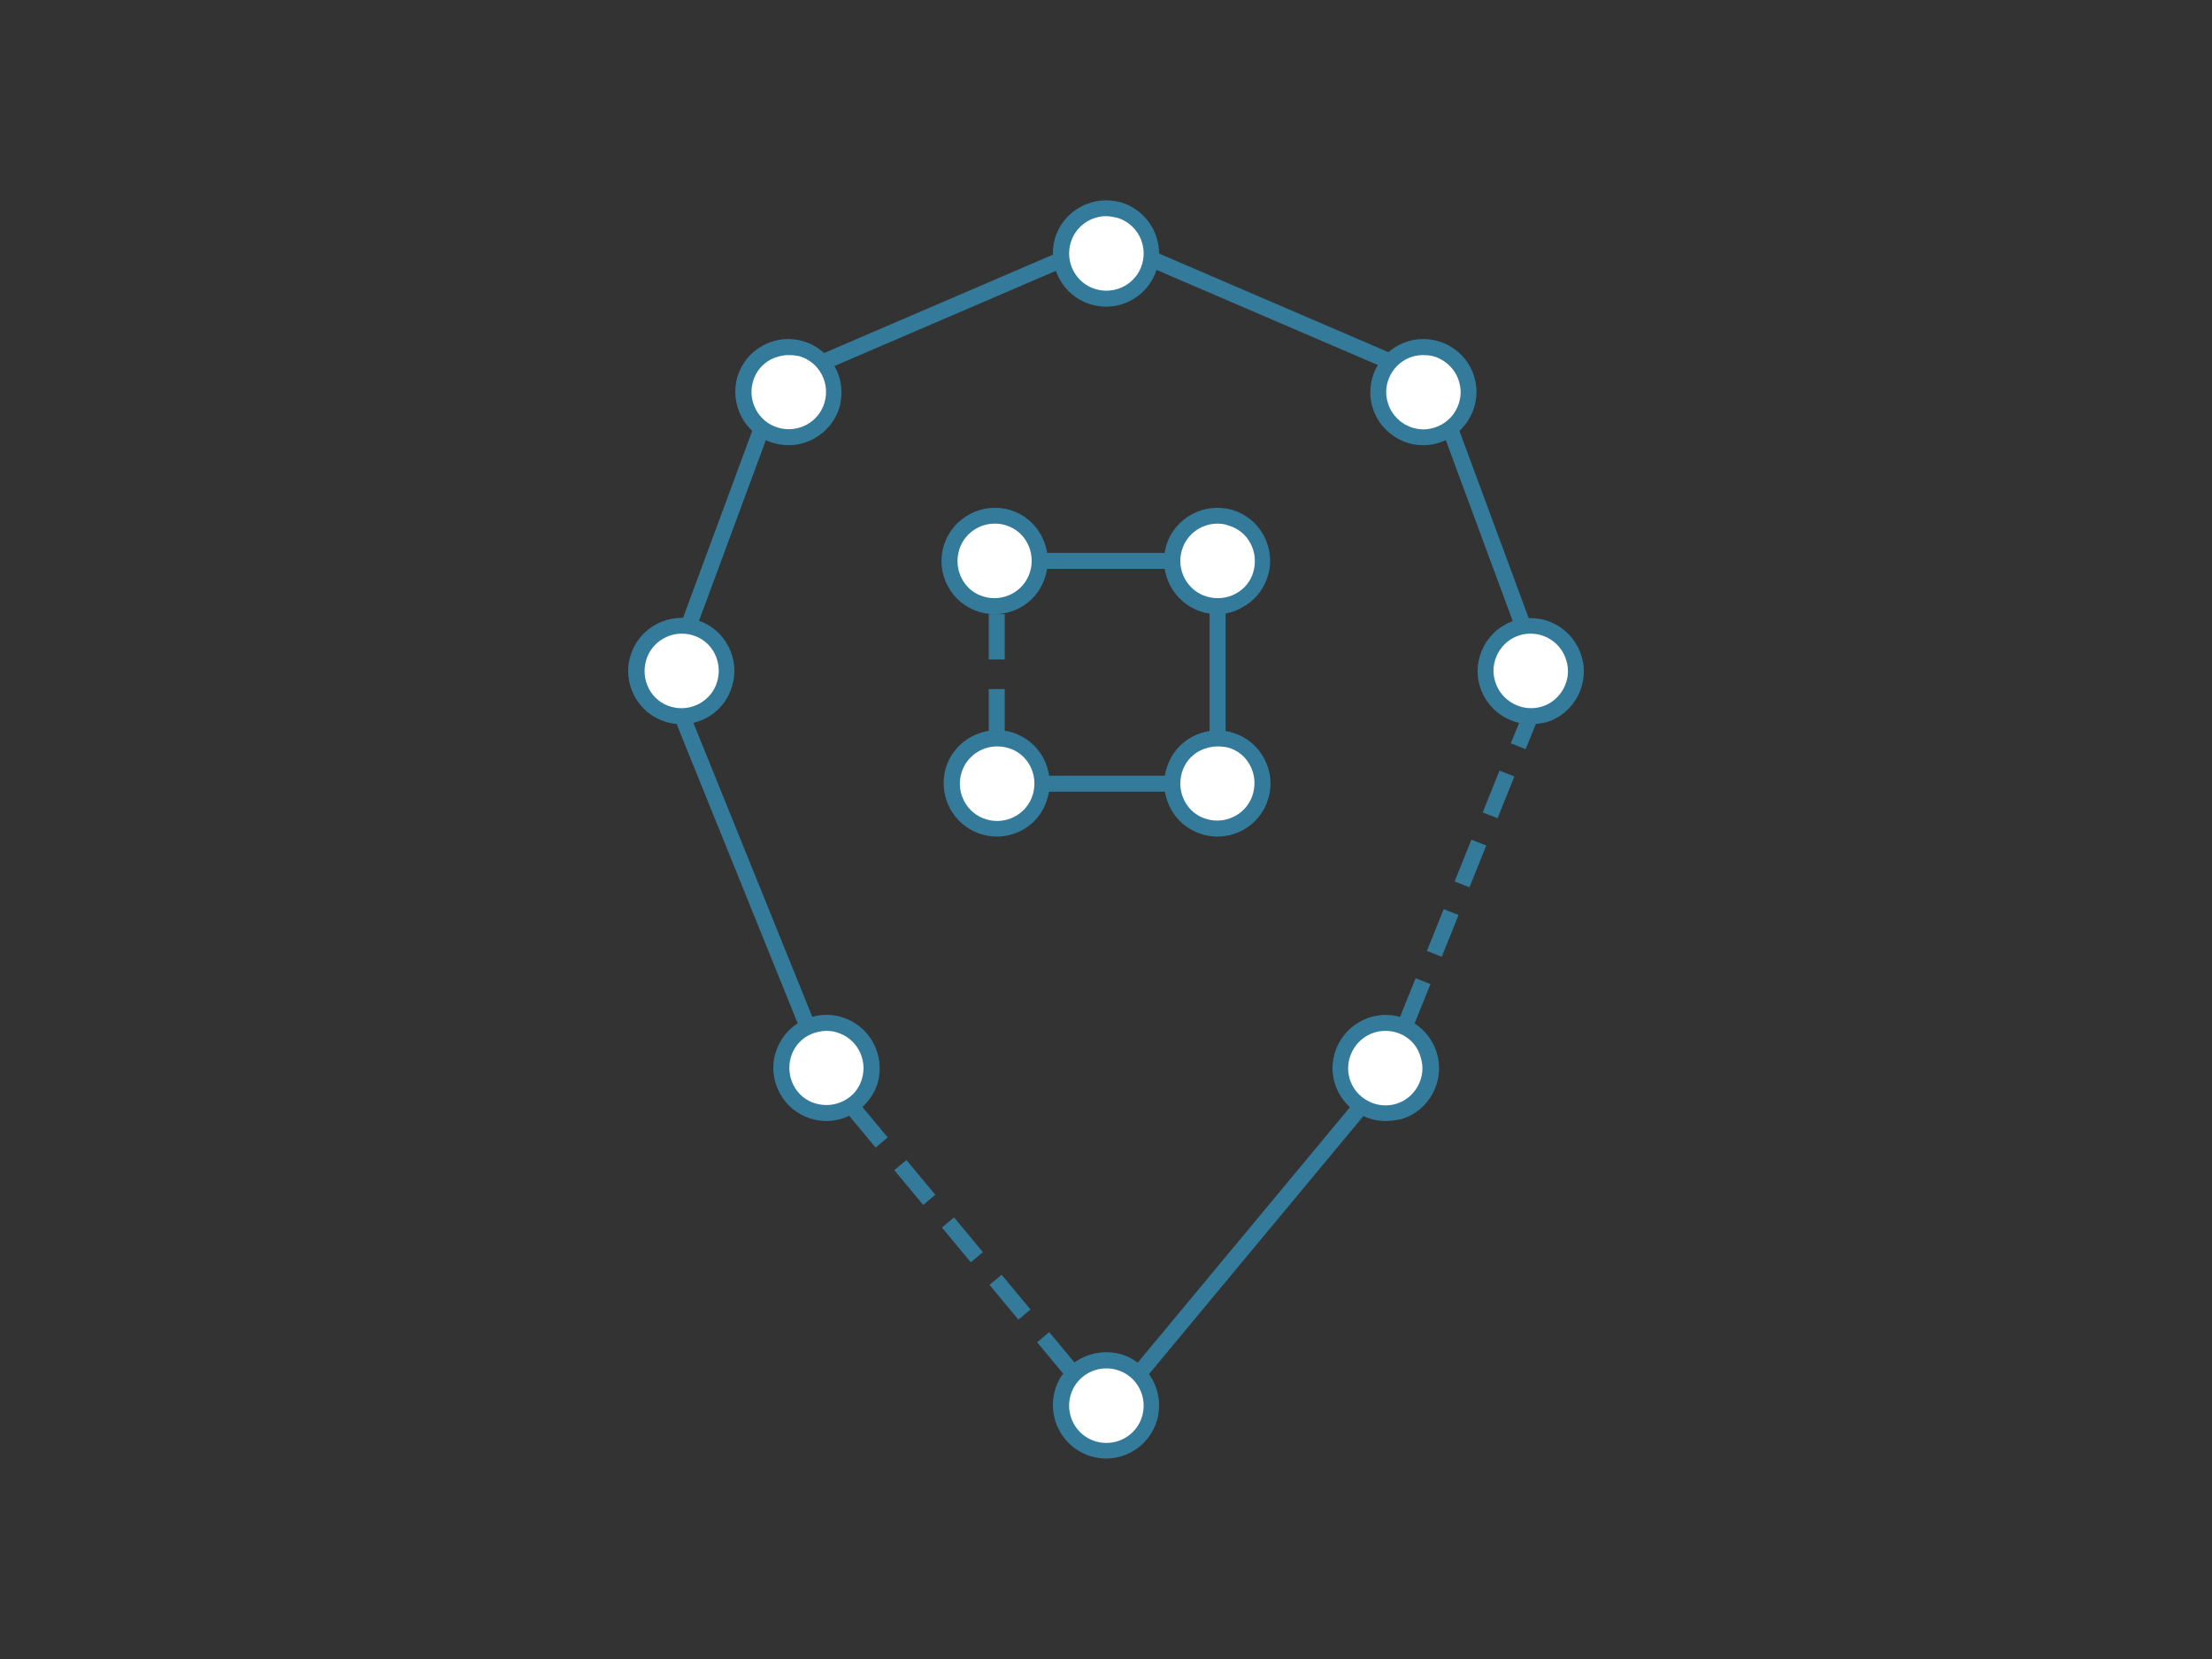 <?xml version="1.0" encoding="UTF-8"?>
<!-- Generator: Adobe Illustrator 28.0.0, SVG Export Plug-In . SVG Version: 6.00 Build 0)  -->
<svg xmlns="http://www.w3.org/2000/svg" xmlns:xlink="http://www.w3.org/1999/xlink" version="1.1" id="Laag_1" x="0px" y="0px" viewBox="0 0 566.9 425.2" style="enable-background:new 0 0 566.9 425.2;" xml:space="preserve">
<rect x="0" y="0" width="566.9" height="425.2" fill="#333333" stroke="none"/>
<style type="text/css">
	.st0{fill:#FFFFFF;}
	.st1{fill:#347B9B;}
</style>
<g>
	<g>
		<circle class="st0" cx="283.5" cy="65" r="11.6"></circle>
		<path class="st1" d="M283.5,78.6c-1.3,0-2.6-0.2-4-0.6c-7.2-2.2-11.2-9.8-9.1-17c2.2-7.2,9.8-11.2,17-9.1c7.2,2.2,11.2,9.8,9.1,17    v0C294.7,74.8,289.3,78.6,283.5,78.6z M283.5,55.4c-4.1,0-7.9,2.7-9.1,6.8c-1.5,5,1.3,10.4,6.4,11.9c5,1.5,10.4-1.3,11.9-6.4l0,0    c1.5-5-1.3-10.4-6.4-11.9C285.3,55.6,284.4,55.4,283.5,55.4z"></path>
	</g>
	<g>
		<circle class="st0" cx="202.1" cy="100.5" r="11.6"></circle>
		<path class="st1" d="M202.1,114.1c-1.3,0-2.6-0.2-4-0.6c-7.2-2.2-11.2-9.8-9.1-17c1.1-3.5,3.4-6.3,6.6-8c3.2-1.7,6.9-2.1,10.4-1    c7.2,2.2,11.2,9.8,9.1,17v0C213.3,110.3,207.9,114.1,202.1,114.1z M202.1,91c-1.5,0-3.1,0.4-4.5,1.1c-2.3,1.2-3.9,3.2-4.6,5.6    c-1.5,5,1.3,10.4,6.4,11.9c5,1.5,10.4-1.3,11.9-6.4c1.5-5-1.3-10.4-6.4-11.9C204,91.1,203,91,202.1,91z"></path>
	</g>
	<g>
		<circle class="st0" cx="283.5" cy="360.2" r="11.6"></circle>
		<path class="st1" d="M283.5,373.8c-1.3,0-2.6-0.2-4-0.6c-7.2-2.2-11.2-9.8-9.1-17s9.8-11.2,17-9.1c7.2,2.2,11.2,9.8,9.1,17l0,0    C294.7,370,289.3,373.8,283.5,373.8z M283.5,350.7c-4.1,0-7.9,2.7-9.1,6.8c-1.5,5,1.3,10.4,6.4,11.9c5,1.5,10.4-1.3,11.9-6.4    c1.5-5-1.3-10.4-6.4-11.9C285.3,350.8,284.4,350.7,283.5,350.7z"></path>
	</g>
	<g>
		
			<rect x="188.5" y="180.2" transform="matrix(0.927 -0.375 0.375 0.927 -69.555 87.608)" class="st1" width="4.1" height="85"></rect>
	</g>
	<g>
		
			<rect x="159.5" y="133.2" transform="matrix(0.347 -0.938 0.938 0.347 -5.538 262.556)" class="st1" width="52.7" height="4.1"></rect>
	</g>
	<g>
		
			<rect x="206.7" y="77.8" transform="matrix(0.919 -0.395 0.395 0.919 -11.938 101.68)" class="st1" width="68.4" height="4.1"></rect>
	</g>
	<g>
		<path class="st1" d="M273.2,352.9l-7.4-8.9l3.1-2.6l7.4,8.9L273.2,352.9z M261,338.2l-7.4-8.9l3.1-2.6l7.4,8.9L261,338.2z     M248.8,323.5l-7.4-8.9l3.1-2.6l7.4,8.9L248.8,323.5z M236.6,308.8l-7.4-8.9l3.1-2.6l7.4,8.9L236.6,308.8z M224.4,294.1l-7.4-8.9    l3.1-2.6l7.4,8.9L224.4,294.1z"></path>
	</g>
	<g>
		<circle class="st0" cx="174.7" cy="172" r="11.6"></circle>
		<path class="st1" d="M174.6,185.6c-1.3,0-2.6-0.2-4-0.6c-3.5-1.1-6.3-3.4-8-6.6c-1.7-3.2-2.1-6.9-1-10.4c2.2-7.2,9.8-11.2,17-9.1    c3.5,1.1,6.3,3.4,8,6.6c1.7,3.2,2.1,6.9,1,10.4l0,0C185.9,181.8,180.5,185.6,174.6,185.6z M174.7,162.4c-4.1,0-7.9,2.7-9.1,6.8    c-0.7,2.4-0.5,5,0.7,7.3c1.2,2.3,3.2,3.9,5.6,4.6c5,1.5,10.4-1.3,11.9-6.4c0.7-2.4,0.5-5-0.7-7.3c-1.2-2.3-3.2-3.9-5.6-4.6    C176.5,162.5,175.6,162.4,174.7,162.4z"></path>
	</g>
	<g>
		<circle class="st0" cx="211.8" cy="273.7" r="11.6"></circle>
		<path class="st1" d="M211.8,287.3c-1.3,0-2.6-0.2-4-0.6c-3.5-1.1-6.3-3.4-8-6.6c-1.7-3.2-2.1-6.9-1-10.4c1.1-3.5,3.4-6.3,6.6-8    c3.2-1.7,6.9-2.1,10.4-1c7.2,2.2,11.2,9.8,9.1,17l0,0C223,283.5,217.6,287.3,211.8,287.3z M211.8,264.2c-1.5,0-3.1,0.4-4.5,1.1    c-2.3,1.2-3.9,3.2-4.6,5.6s-0.5,5,0.7,7.3c1.2,2.3,3.2,3.9,5.6,4.6c2.4,0.7,5,0.5,7.3-0.7c2.3-1.2,3.9-3.2,4.6-5.6    c1.5-5-1.3-10.4-6.4-11.9C213.7,264.3,212.7,264.2,211.8,264.2z"></path>
	</g>
	<g>
		<circle class="st0" cx="364.8" cy="100.5" r="11.6"></circle>
		<path class="st1" d="M364.8,114.1c-2.2,0-4.4-0.5-6.4-1.6c-3.2-1.7-5.6-4.6-6.6-8l0,0c-1.1-3.5-0.7-7.2,1-10.4    c1.7-3.2,4.6-5.6,8-6.6c3.5-1.1,7.2-0.7,10.4,1c3.2,1.7,5.6,4.6,6.6,8c2.2,7.2-1.9,14.8-9.1,17    C367.5,113.9,366.1,114.1,364.8,114.1z M364.8,91c-0.9,0-1.9,0.1-2.8,0.4c-2.4,0.7-4.4,2.4-5.6,4.6c-1.2,2.3-1.5,4.8-0.7,7.3v0    c0.7,2.4,2.4,4.4,4.6,5.6c2.3,1.2,4.8,1.5,7.3,0.7s4.4-2.4,5.6-4.6c1.2-2.3,1.5-4.8,0.7-7.3c-0.7-2.4-2.4-4.4-4.6-5.6    C367.9,91.3,366.4,91,364.8,91z"></path>
	</g>
	<g>
		<path class="st1" d="M362.3,262.9l-3.8-1.5l4.3-10.7l3.8,1.5L362.3,262.9z M369.5,245.2l-3.8-1.5l4.3-10.7l3.8,1.5L369.5,245.2z     M376.6,227.4l-3.8-1.5l4.3-10.7l3.8,1.5L376.6,227.4z M383.8,209.7l-3.8-1.5l4.3-10.7l3.8,1.5L383.8,209.7z M391,192l-3.8-1.5    l3.2-7.9l3.8,1.5L391,192z"></path>
	</g>
	<g>
		
			<rect x="379" y="108.9" transform="matrix(0.938 -0.347 0.347 0.938 -23.255 140.813)" class="st1" width="4.1" height="52.7"></rect>
	</g>
	<g>
		
			<rect x="324" y="45.6" transform="matrix(0.395 -0.919 0.919 0.395 123.868 347.782)" class="st1" width="4.1" height="68.4"></rect>
	</g>
	<g>
		
			<rect x="275.6" y="314.2" transform="matrix(0.639 -0.769 0.769 0.639 -127.188 361.633)" class="st1" width="91.8" height="4.1"></rect>
	</g>
	<g>
		<circle class="st0" cx="392.3" cy="172" r="11.6"></circle>
		<path class="st1" d="M392.3,185.6c-5.8,0-11.2-3.8-13-9.6c-1.1-3.5-0.7-7.2,1-10.4s4.6-5.6,8-6.6c7.2-2.2,14.8,1.9,17,9.1    c1.1,3.5,0.7,7.2-1,10.4c-1.7,3.2-4.6,5.6-8,6.6C394.9,185.4,393.6,185.6,392.3,185.6z M392.3,162.4c-0.9,0-1.9,0.1-2.8,0.4    c-2.4,0.7-4.4,2.4-5.6,4.6c-1.2,2.3-1.5,4.8-0.7,7.3l0,0c1.5,5,6.9,7.9,11.9,6.4c2.4-0.7,4.4-2.4,5.6-4.6c1.2-2.3,1.5-4.8,0.7-7.3    C400.2,165.1,396.4,162.4,392.3,162.4z"></path>
	</g>
	<g>
		<circle class="st0" cx="355.1" cy="273.7" r="11.6"></circle>
		<path class="st1" d="M355.1,287.3c-5.8,0-11.2-3.8-13-9.6c-2.2-7.2,1.9-14.8,9.1-17c7.2-2.2,14.8,1.9,17,9.1    c1.1,3.5,0.7,7.2-1,10.4s-4.6,5.6-8,6.6C357.8,287.1,356.5,287.3,355.1,287.3z M355.1,264.2c-0.9,0-1.9,0.1-2.8,0.4    c-5,1.5-7.9,6.9-6.4,11.9s6.9,7.9,11.9,6.4c2.4-0.7,4.4-2.4,5.6-4.6c1.2-2.3,1.5-4.8,0.7-7.3C363,266.8,359.2,264.2,355.1,264.2z"></path>
	</g>
	<g>
		<rect x="266.3" y="141.7" class="st1" width="33.1" height="4.1"></rect>
	</g>
	<g>
		<circle class="st0" cx="254.9" cy="143.8" r="11.6"></circle>
		<path class="st1" d="M254.9,157.4c-1.3,0-2.6-0.2-4-0.6c-3.5-1.1-6.3-3.4-8-6.6c-1.7-3.2-2.1-6.9-1-10.4c2.2-7.2,9.8-11.2,17-9.1    c3.5,1.1,6.3,3.4,8,6.6c1.7,3.2,2.1,6.9,1,10.4C266.2,153.6,260.8,157.4,254.9,157.4z M254.9,134.2c-4.1,0-7.9,2.7-9.1,6.8    c-0.7,2.4-0.5,5,0.7,7.3c1.2,2.3,3.2,3.9,5.6,4.6c5,1.5,10.4-1.3,11.9-6.4v0c0.7-2.4,0.5-5-0.7-7.3c-1.2-2.3-3.2-3.9-5.6-4.6    C256.8,134.3,255.9,134.2,254.9,134.2z"></path>
	</g>
	<g>
		<circle class="st0" cx="312" cy="143.8" r="11.6"></circle>
		<path class="st1" d="M312,157.4c-1.3,0-2.7-0.2-4-0.6c-7.2-2.2-11.2-9.8-9.1-17c2.2-7.2,9.8-11.2,17-9.1c3.5,1.1,6.3,3.4,8,6.6    c1.7,3.2,2.1,6.9,1,10.4l0,0c-1.1,3.5-3.4,6.3-6.6,8C316.4,156.8,314.2,157.4,312,157.4z M312,134.2c-4.1,0-7.9,2.7-9.1,6.8    c-1.5,5,1.3,10.4,6.4,11.9c2.4,0.7,5,0.5,7.3-0.7c2.3-1.2,3.9-3.2,4.6-5.6v0c0.7-2.4,0.5-5-0.7-7.3c-1.2-2.3-3.2-3.9-5.6-4.6    C313.9,134.3,312.9,134.2,312,134.2z"></path>
	</g>
	<g>
		<rect x="310" y="155.1" class="st1" width="4.1" height="33.1"></rect>
	</g>
	<g>
		<circle class="st0" cx="312" cy="200.8" r="11.6"></circle>
		<path class="st1" d="M312,214.4c-1.3,0-2.6-0.2-4-0.6c-3.5-1.1-6.3-3.4-8-6.6s-2.1-6.9-1-10.4c1.1-3.5,3.4-6.3,6.6-8    c3.2-1.7,6.9-2.1,10.4-1c3.5,1.1,6.3,3.4,8,6.6s2.1,6.9,1,10.4C323.2,210.7,317.8,214.4,312,214.4z M312,191.3    c-1.5,0-3.1,0.4-4.5,1.1c-2.3,1.2-3.9,3.2-4.6,5.6c-0.7,2.4-0.5,5,0.7,7.3c1.2,2.3,3.2,3.9,5.6,4.6c5,1.5,10.4-1.3,11.9-6.4    c0.7-2.4,0.5-5-0.7-7.3c-1.2-2.3-3.2-3.9-5.6-4.6C313.9,191.4,312.9,191.3,312,191.3z"></path>
	</g>
	<g>
		<path class="st1" d="M257.5,188.2h-4.1v-11.6h4.1V188.2z M257.5,169h-4.1v-11.6h4.1V169z"></path>
	</g>
	<g>
		<circle class="st0" cx="255.5" cy="200.8" r="11.6"></circle>
		<path class="st1" d="M255.5,214.4c-1.3,0-2.6-0.2-4-0.6c-7.2-2.2-11.2-9.8-9.1-17c2.2-7.2,9.8-11.2,17-9.1c3.5,1.1,6.3,3.4,8,6.6    s2.1,6.9,1,10.4C266.7,210.7,261.3,214.4,255.5,214.4z M255.5,191.3c-4.1,0-7.9,2.7-9.1,6.8c-1.5,5,1.3,10.4,6.4,11.9    c5,1.5,10.4-1.3,11.9-6.4c0.7-2.4,0.5-5-0.7-7.3c-1.2-2.3-3.2-3.9-5.6-4.6C257.4,191.4,256.4,191.3,255.5,191.3z"></path>
	</g>
	<g>
		<rect x="268.2" y="198.8" class="st1" width="33.1" height="4.1"></rect>
	</g>
</g>
</svg>
